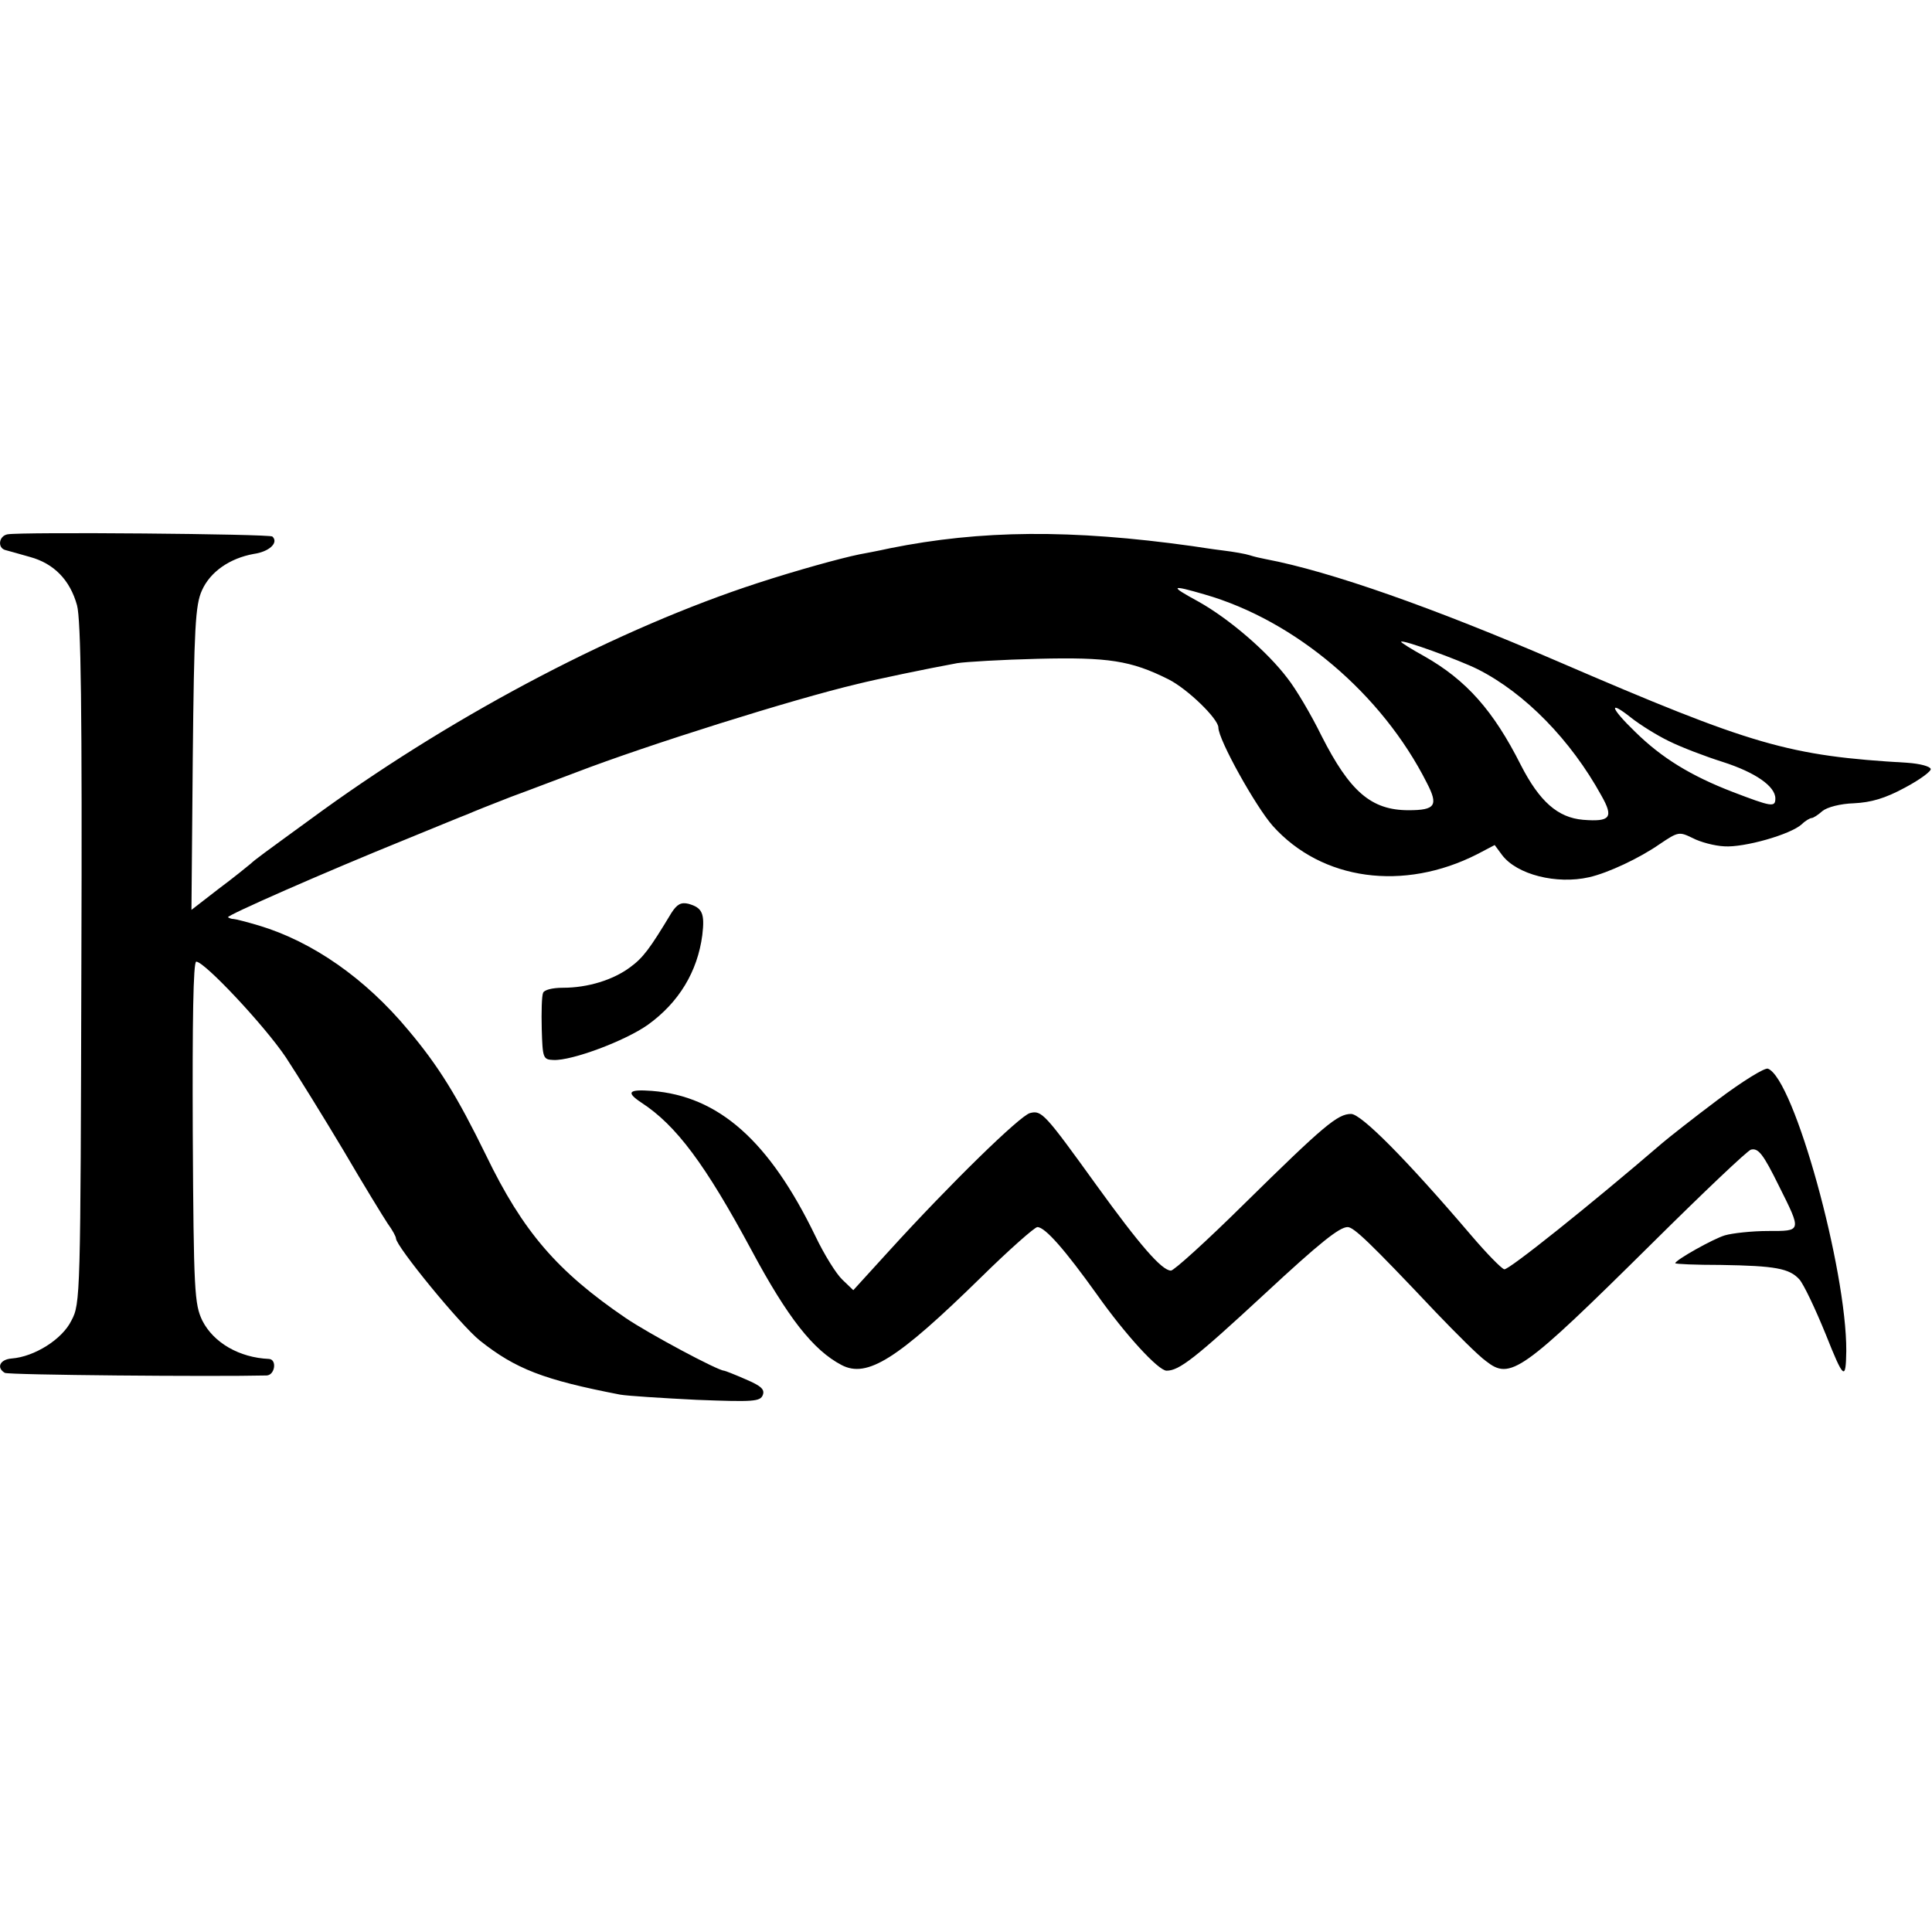 <?xml version="1.0" standalone="no"?>
<!DOCTYPE svg PUBLIC "-//W3C//DTD SVG 20010904//EN"
 "http://www.w3.org/TR/2001/REC-SVG-20010904/DTD/svg10.dtd">
<svg version="1.0" xmlns="http://www.w3.org/2000/svg"
 width="444pt" height="444pt" viewBox="0 0 444 444"
 preserveAspectRatio="xMidYMid meet">
<g transform="translate(0,444) scale(0.1,-0.1)"
fill="#000000" stroke="none">
<path d="M17 3212 c-20 -4 -23 -31 -5 -36 7 -2 33 -9 57 -16 55 -15 92 -53
108 -111 9 -33 12 -240 10 -824 -2 -765 -2 -781 -23 -820 -21 -43 -85 -83
-137 -87 -27 -2 -36 -21 -16 -33 8 -5 480 -9 602 -6 19 1 24 37 5 38 -68 3
-127 37 -153 88 -18 38 -20 65 -22 433 -1 253 1 392 8 392 19 0 157 -147 206
-220 27 -41 87 -138 133 -215 45 -77 91 -152 101 -167 11 -15 19 -30 19 -34 0
-18 148 -199 193 -235 82 -65 146 -90 322 -124 17 -3 96 -8 176 -12 131 -5
146 -4 152 11 5 13 -4 21 -39 36 -25 11 -48 20 -50 20 -14 0 -173 85 -226 121
-157 107 -236 198 -321 374 -66 135 -109 205 -179 288 -99 119 -220 203 -343
240 -27 8 -54 15 -58 15 -5 0 -10 2 -13 4 -4 4 221 103 411 180 66 27 129 53
140 57 11 5 56 23 100 40 44 16 111 42 149 56 164 63 498 168 646 203 44 11
159 35 230 48 19 3 103 8 185 10 162 4 214 -4 300 -47 44 -22 115 -91 115
-111 0 -28 86 -182 125 -226 113 -126 301 -151 470 -65 l40 21 17 -23 c34 -45
125 -68 200 -51 44 10 116 44 162 76 43 29 45 29 76 14 17 -9 50 -18 73 -19
45 -3 152 27 178 51 8 8 19 14 22 14 4 0 15 7 25 16 11 9 41 17 73 18 39 2 71
11 117 36 34 18 61 38 59 43 -2 6 -25 12 -53 14 -274 16 -354 39 -804 233
-285 123 -523 207 -671 235 -11 2 -28 6 -37 9 -9 3 -37 8 -62 11 -25 3 -56 8
-70 10 -279 39 -486 37 -695 -5 -27 -6 -59 -12 -70 -14 -44 -9 -145 -37 -234
-66 -316 -103 -684 -295 -999 -522 -147 -107 -154 -112 -166 -123 -6 -5 -39
-32 -74 -58 l-62 -48 3 348 c3 301 6 353 21 386 19 43 64 74 119 84 36 5 58
26 43 40 -6 6 -578 11 -609 5z m2751 -138 c209 -60 408 -229 511 -433 27 -52
20 -63 -42 -63 -86 0 -135 43 -200 171 -24 49 -59 108 -78 132 -46 61 -133
136 -204 176 -68 37 -66 40 13 17z m628 -172 c109 -55 214 -163 284 -290 29
-51 21 -61 -42 -56 -58 5 -100 42 -143 126 -63 125 -125 195 -222 250 -29 16
-53 31 -53 33 0 7 134 -42 176 -63z m439 -165 c28 -14 83 -35 124 -48 75 -24
121 -56 121 -84 0 -21 -9 -19 -98 15 -96 37 -163 78 -224 138 -57 55 -63 75
-10 33 20 -16 60 -41 87 -54z"/>
<path d="M1543 2342 c-50 -83 -65 -103 -95 -125 -39 -29 -97 -47 -154 -47 -25
0 -44 -5 -46 -12 -3 -7 -4 -44 -3 -83 2 -67 3 -70 27 -71 42 -2 165 44 217 81
71 51 114 122 125 206 6 50 0 63 -32 72 -17 4 -26 -1 -39 -21z"/>
<path d="M3947 1912 c-56 -42 -113 -87 -127 -99 -164 -141 -354 -293 -363
-290 -7 2 -41 37 -76 78 -151 177 -253 279 -276 279 -31 0 -62 -26 -246 -207
-85 -84 -161 -153 -168 -153 -21 0 -72 59 -171 196 -119 165 -126 173 -153
166 -23 -6 -183 -162 -324 -317 l-82 -90 -25 24 c-14 13 -42 58 -62 100 -106
219 -222 322 -376 334 -54 4 -60 -3 -24 -27 80 -52 147 -142 253 -339 83 -155
142 -230 207 -264 59 -31 129 14 320 201 65 64 124 116 130 116 18 0 64 -53
137 -155 65 -92 141 -175 160 -175 29 0 65 28 226 177 125 116 171 153 190
153 14 0 50 -34 203 -196 47 -49 98 -100 115 -112 56 -44 81 -27 383 272 117
116 218 212 226 214 17 4 28 -10 64 -83 53 -106 53 -104 -25 -104 -37 0 -82
-5 -99 -10 -27 -8 -114 -57 -114 -64 0 -2 47 -4 105 -4 125 -2 157 -8 180 -33
10 -11 37 -68 61 -127 41 -103 46 -107 47 -38 1 187 -120 626 -180 649 -7 3
-59 -29 -116 -72z"/>
</g>
</svg>
